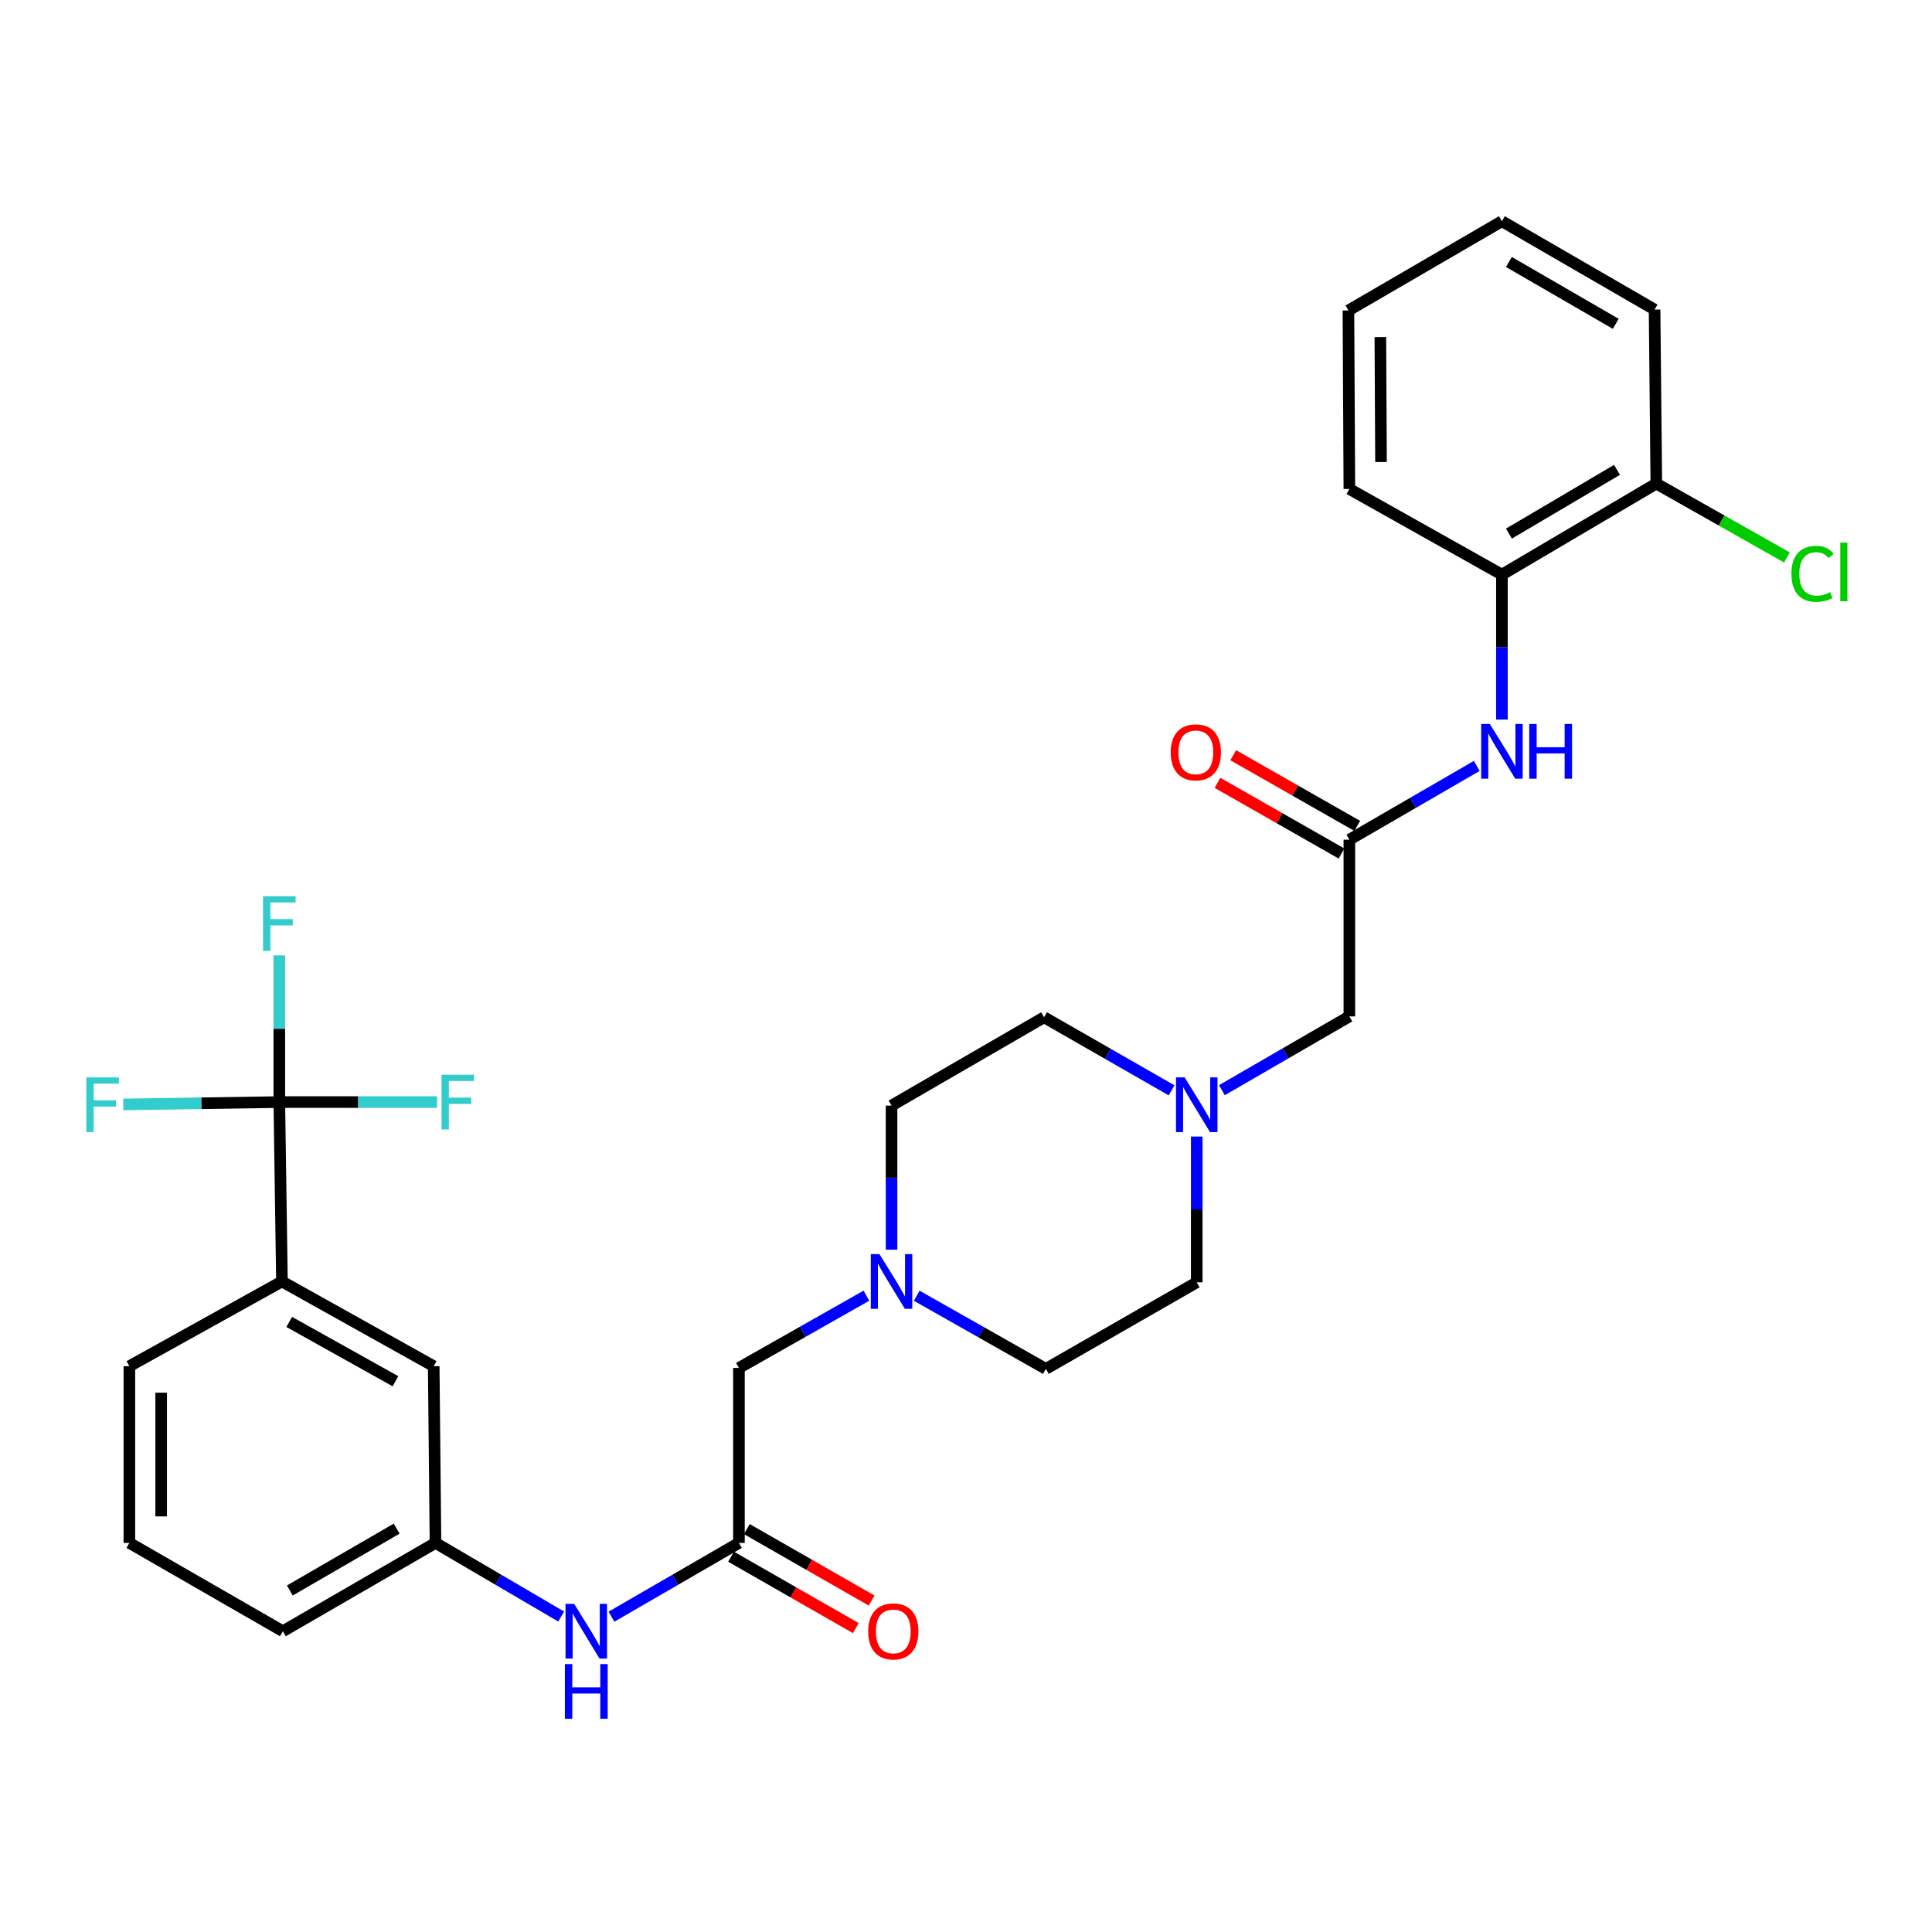 <?xml version='1.0' encoding='iso-8859-1'?>
<svg version='1.1' baseProfile='full'
              xmlns='http://www.w3.org/2000/svg'
                      xmlns:rdkit='http://www.rdkit.org/xml'
                      xmlns:xlink='http://www.w3.org/1999/xlink'
                  xml:space='preserve'
width='1000px' height='1000px' viewBox='0 0 1000 1000'>
<!-- END OF HEADER -->
<rect style='opacity:1.0;fill:#FFFFFF;stroke:none' width='1000' height='1000' x='0' y='0'> </rect>
<path class='bond-5' d='M 144.572,570.429 L 145.934,663.278' style='fill:none;fill-rule:evenodd;stroke:#000000;stroke-width:6px;stroke-linecap:butt;stroke-linejoin:miter;stroke-opacity:1' />
<path class='bond-15' d='M 144.572,570.429 L 144.572,532.468' style='fill:none;fill-rule:evenodd;stroke:#000000;stroke-width:6px;stroke-linecap:butt;stroke-linejoin:miter;stroke-opacity:1' />
<path class='bond-15' d='M 144.572,532.468 L 144.572,494.507' style='fill:none;fill-rule:evenodd;stroke:#33CCCC;stroke-width:6px;stroke-linecap:butt;stroke-linejoin:miter;stroke-opacity:1' />
<path class='bond-16' d='M 144.572,570.429 L 104.192,571.043' style='fill:none;fill-rule:evenodd;stroke:#000000;stroke-width:6px;stroke-linecap:butt;stroke-linejoin:miter;stroke-opacity:1' />
<path class='bond-16' d='M 104.192,571.043 L 63.811,571.656' style='fill:none;fill-rule:evenodd;stroke:#33CCCC;stroke-width:6px;stroke-linecap:butt;stroke-linejoin:miter;stroke-opacity:1' />
<path class='bond-17' d='M 144.572,570.429 L 185.399,570.429' style='fill:none;fill-rule:evenodd;stroke:#000000;stroke-width:6px;stroke-linecap:butt;stroke-linejoin:miter;stroke-opacity:1' />
<path class='bond-17' d='M 185.399,570.429 L 226.226,570.429' style='fill:none;fill-rule:evenodd;stroke:#33CCCC;stroke-width:6px;stroke-linecap:butt;stroke-linejoin:miter;stroke-opacity:1' />
<path class='bond-0' d='M 698.43,434.629 L 698.43,526.089' style='fill:none;fill-rule:evenodd;stroke:#000000;stroke-width:6px;stroke-linecap:butt;stroke-linejoin:miter;stroke-opacity:1' />
<path class='bond-1' d='M 698.43,434.629 L 731.401,415.531' style='fill:none;fill-rule:evenodd;stroke:#000000;stroke-width:6px;stroke-linecap:butt;stroke-linejoin:miter;stroke-opacity:1' />
<path class='bond-1' d='M 731.401,415.531 L 764.373,396.433' style='fill:none;fill-rule:evenodd;stroke:#0000FF;stroke-width:6px;stroke-linecap:butt;stroke-linejoin:miter;stroke-opacity:1' />
<path class='bond-12' d='M 702.503,427.482 L 670.408,409.192' style='fill:none;fill-rule:evenodd;stroke:#000000;stroke-width:6px;stroke-linecap:butt;stroke-linejoin:miter;stroke-opacity:1' />
<path class='bond-12' d='M 670.408,409.192 L 638.313,390.903' style='fill:none;fill-rule:evenodd;stroke:#FF0000;stroke-width:6px;stroke-linecap:butt;stroke-linejoin:miter;stroke-opacity:1' />
<path class='bond-12' d='M 694.357,441.777 L 662.262,423.487' style='fill:none;fill-rule:evenodd;stroke:#000000;stroke-width:6px;stroke-linecap:butt;stroke-linejoin:miter;stroke-opacity:1' />
<path class='bond-12' d='M 662.262,423.487 L 630.167,405.197' style='fill:none;fill-rule:evenodd;stroke:#FF0000;stroke-width:6px;stroke-linecap:butt;stroke-linejoin:miter;stroke-opacity:1' />
<path class='bond-6' d='M 777.394,372.444 L 777.394,334.938' style='fill:none;fill-rule:evenodd;stroke:#0000FF;stroke-width:6px;stroke-linecap:butt;stroke-linejoin:miter;stroke-opacity:1' />
<path class='bond-6' d='M 777.394,334.938 L 777.394,297.431' style='fill:none;fill-rule:evenodd;stroke:#000000;stroke-width:6px;stroke-linecap:butt;stroke-linejoin:miter;stroke-opacity:1' />
<path class='bond-2' d='M 382.471,798.603 L 349.477,817.699' style='fill:none;fill-rule:evenodd;stroke:#000000;stroke-width:6px;stroke-linecap:butt;stroke-linejoin:miter;stroke-opacity:1' />
<path class='bond-2' d='M 349.477,817.699 L 316.483,836.795' style='fill:none;fill-rule:evenodd;stroke:#0000FF;stroke-width:6px;stroke-linecap:butt;stroke-linejoin:miter;stroke-opacity:1' />
<path class='bond-10' d='M 382.471,798.603 L 382.471,708.048' style='fill:none;fill-rule:evenodd;stroke:#000000;stroke-width:6px;stroke-linecap:butt;stroke-linejoin:miter;stroke-opacity:1' />
<path class='bond-13' d='M 378.385,805.742 L 410.683,824.228' style='fill:none;fill-rule:evenodd;stroke:#000000;stroke-width:6px;stroke-linecap:butt;stroke-linejoin:miter;stroke-opacity:1' />
<path class='bond-13' d='M 410.683,824.228 L 442.98,842.714' style='fill:none;fill-rule:evenodd;stroke:#FF0000;stroke-width:6px;stroke-linecap:butt;stroke-linejoin:miter;stroke-opacity:1' />
<path class='bond-13' d='M 386.558,791.463 L 418.855,809.949' style='fill:none;fill-rule:evenodd;stroke:#000000;stroke-width:6px;stroke-linecap:butt;stroke-linejoin:miter;stroke-opacity:1' />
<path class='bond-13' d='M 418.855,809.949 L 451.153,828.435' style='fill:none;fill-rule:evenodd;stroke:#FF0000;stroke-width:6px;stroke-linecap:butt;stroke-linejoin:miter;stroke-opacity:1' />
<path class='bond-3' d='M 619.429,588.276 L 619.429,626.001' style='fill:none;fill-rule:evenodd;stroke:#0000FF;stroke-width:6px;stroke-linecap:butt;stroke-linejoin:miter;stroke-opacity:1' />
<path class='bond-3' d='M 619.429,626.001 L 619.429,663.726' style='fill:none;fill-rule:evenodd;stroke:#000000;stroke-width:6px;stroke-linecap:butt;stroke-linejoin:miter;stroke-opacity:1' />
<path class='bond-9' d='M 632.451,564.281 L 665.44,545.185' style='fill:none;fill-rule:evenodd;stroke:#0000FF;stroke-width:6px;stroke-linecap:butt;stroke-linejoin:miter;stroke-opacity:1' />
<path class='bond-9' d='M 665.44,545.185 L 698.43,526.089' style='fill:none;fill-rule:evenodd;stroke:#000000;stroke-width:6px;stroke-linecap:butt;stroke-linejoin:miter;stroke-opacity:1' />
<path class='bond-31' d='M 606.412,564.359 L 573.415,545.448' style='fill:none;fill-rule:evenodd;stroke:#0000FF;stroke-width:6px;stroke-linecap:butt;stroke-linejoin:miter;stroke-opacity:1' />
<path class='bond-31' d='M 573.415,545.448 L 540.419,526.537' style='fill:none;fill-rule:evenodd;stroke:#000000;stroke-width:6px;stroke-linecap:butt;stroke-linejoin:miter;stroke-opacity:1' />
<path class='bond-4' d='M 448.453,670.652 L 415.462,689.35' style='fill:none;fill-rule:evenodd;stroke:#0000FF;stroke-width:6px;stroke-linecap:butt;stroke-linejoin:miter;stroke-opacity:1' />
<path class='bond-4' d='M 415.462,689.35 L 382.471,708.048' style='fill:none;fill-rule:evenodd;stroke:#000000;stroke-width:6px;stroke-linecap:butt;stroke-linejoin:miter;stroke-opacity:1' />
<path class='bond-18' d='M 461.463,646.842 L 461.463,609.545' style='fill:none;fill-rule:evenodd;stroke:#0000FF;stroke-width:6px;stroke-linecap:butt;stroke-linejoin:miter;stroke-opacity:1' />
<path class='bond-18' d='M 461.463,609.545 L 461.463,572.248' style='fill:none;fill-rule:evenodd;stroke:#000000;stroke-width:6px;stroke-linecap:butt;stroke-linejoin:miter;stroke-opacity:1' />
<path class='bond-21' d='M 474.498,670.664 L 507.915,689.598' style='fill:none;fill-rule:evenodd;stroke:#0000FF;stroke-width:6px;stroke-linecap:butt;stroke-linejoin:miter;stroke-opacity:1' />
<path class='bond-21' d='M 507.915,689.598 L 541.333,708.533' style='fill:none;fill-rule:evenodd;stroke:#000000;stroke-width:6px;stroke-linecap:butt;stroke-linejoin:miter;stroke-opacity:1' />
<path class='bond-8' d='M 145.934,663.278 L 224.488,707.143' style='fill:none;fill-rule:evenodd;stroke:#000000;stroke-width:6px;stroke-linecap:butt;stroke-linejoin:miter;stroke-opacity:1' />
<path class='bond-8' d='M 149.696,684.223 L 204.683,714.928' style='fill:none;fill-rule:evenodd;stroke:#000000;stroke-width:6px;stroke-linecap:butt;stroke-linejoin:miter;stroke-opacity:1' />
<path class='bond-23' d='M 145.934,663.278 L 66.97,707.143' style='fill:none;fill-rule:evenodd;stroke:#000000;stroke-width:6px;stroke-linecap:butt;stroke-linejoin:miter;stroke-opacity:1' />
<path class='bond-14' d='M 777.394,297.431 L 857.309,250.303' style='fill:none;fill-rule:evenodd;stroke:#000000;stroke-width:6px;stroke-linecap:butt;stroke-linejoin:miter;stroke-opacity:1' />
<path class='bond-14' d='M 781.024,276.19 L 836.964,243.2' style='fill:none;fill-rule:evenodd;stroke:#000000;stroke-width:6px;stroke-linecap:butt;stroke-linejoin:miter;stroke-opacity:1' />
<path class='bond-25' d='M 777.394,297.431 L 698.43,253.091' style='fill:none;fill-rule:evenodd;stroke:#000000;stroke-width:6px;stroke-linecap:butt;stroke-linejoin:miter;stroke-opacity:1' />
<path class='bond-7' d='M 290.46,836.715 L 257.935,817.659' style='fill:none;fill-rule:evenodd;stroke:#0000FF;stroke-width:6px;stroke-linecap:butt;stroke-linejoin:miter;stroke-opacity:1' />
<path class='bond-7' d='M 257.935,817.659 L 225.411,798.603' style='fill:none;fill-rule:evenodd;stroke:#000000;stroke-width:6px;stroke-linecap:butt;stroke-linejoin:miter;stroke-opacity:1' />
<path class='bond-11' d='M 224.488,707.143 L 225.411,798.603' style='fill:none;fill-rule:evenodd;stroke:#000000;stroke-width:6px;stroke-linecap:butt;stroke-linejoin:miter;stroke-opacity:1' />
<path class='bond-30' d='M 225.411,798.603 L 146.41,844.332' style='fill:none;fill-rule:evenodd;stroke:#000000;stroke-width:6px;stroke-linecap:butt;stroke-linejoin:miter;stroke-opacity:1' />
<path class='bond-30' d='M 205.318,791.223 L 150.017,823.234' style='fill:none;fill-rule:evenodd;stroke:#000000;stroke-width:6px;stroke-linecap:butt;stroke-linejoin:miter;stroke-opacity:1' />
<path class='bond-22' d='M 857.309,250.303 L 891.112,269.423' style='fill:none;fill-rule:evenodd;stroke:#000000;stroke-width:6px;stroke-linecap:butt;stroke-linejoin:miter;stroke-opacity:1' />
<path class='bond-22' d='M 891.112,269.423 L 924.915,288.542' style='fill:none;fill-rule:evenodd;stroke:#00CC00;stroke-width:6px;stroke-linecap:butt;stroke-linejoin:miter;stroke-opacity:1' />
<path class='bond-27' d='M 857.309,250.303 L 856.404,160.233' style='fill:none;fill-rule:evenodd;stroke:#000000;stroke-width:6px;stroke-linecap:butt;stroke-linejoin:miter;stroke-opacity:1' />
<path class='bond-20' d='M 461.463,572.248 L 540.419,526.537' style='fill:none;fill-rule:evenodd;stroke:#000000;stroke-width:6px;stroke-linecap:butt;stroke-linejoin:miter;stroke-opacity:1' />
<path class='bond-19' d='M 619.429,663.726 L 541.333,708.533' style='fill:none;fill-rule:evenodd;stroke:#000000;stroke-width:6px;stroke-linecap:butt;stroke-linejoin:miter;stroke-opacity:1' />
<path class='bond-24' d='M 66.97,707.143 L 66.97,798.603' style='fill:none;fill-rule:evenodd;stroke:#000000;stroke-width:6px;stroke-linecap:butt;stroke-linejoin:miter;stroke-opacity:1' />
<path class='bond-24' d='M 83.423,720.862 L 83.423,784.884' style='fill:none;fill-rule:evenodd;stroke:#000000;stroke-width:6px;stroke-linecap:butt;stroke-linejoin:miter;stroke-opacity:1' />
<path class='bond-26' d='M 66.97,798.603 L 146.41,844.332' style='fill:none;fill-rule:evenodd;stroke:#000000;stroke-width:6px;stroke-linecap:butt;stroke-linejoin:miter;stroke-opacity:1' />
<path class='bond-28' d='M 698.43,253.091 L 697.945,160.699' style='fill:none;fill-rule:evenodd;stroke:#000000;stroke-width:6px;stroke-linecap:butt;stroke-linejoin:miter;stroke-opacity:1' />
<path class='bond-28' d='M 714.81,239.146 L 714.471,174.471' style='fill:none;fill-rule:evenodd;stroke:#000000;stroke-width:6px;stroke-linecap:butt;stroke-linejoin:miter;stroke-opacity:1' />
<path class='bond-32' d='M 856.404,160.233 L 777.394,114.503' style='fill:none;fill-rule:evenodd;stroke:#000000;stroke-width:6px;stroke-linecap:butt;stroke-linejoin:miter;stroke-opacity:1' />
<path class='bond-32' d='M 836.311,167.613 L 781.004,135.602' style='fill:none;fill-rule:evenodd;stroke:#000000;stroke-width:6px;stroke-linecap:butt;stroke-linejoin:miter;stroke-opacity:1' />
<path class='bond-29' d='M 697.945,160.699 L 777.394,114.503' style='fill:none;fill-rule:evenodd;stroke:#000000;stroke-width:6px;stroke-linecap:butt;stroke-linejoin:miter;stroke-opacity:1' />
<path  class='atom-2' d='M 771.134 374.731
L 780.414 389.731
Q 781.334 391.211, 782.814 393.891
Q 784.294 396.571, 784.374 396.731
L 784.374 374.731
L 788.134 374.731
L 788.134 403.051
L 784.254 403.051
L 774.294 386.651
Q 773.134 384.731, 771.894 382.531
Q 770.694 380.331, 770.334 379.651
L 770.334 403.051
L 766.654 403.051
L 766.654 374.731
L 771.134 374.731
' fill='#0000FF'/>
<path  class='atom-2' d='M 791.534 374.731
L 795.374 374.731
L 795.374 386.771
L 809.854 386.771
L 809.854 374.731
L 813.694 374.731
L 813.694 403.051
L 809.854 403.051
L 809.854 389.971
L 795.374 389.971
L 795.374 403.051
L 791.534 403.051
L 791.534 374.731
' fill='#0000FF'/>
<path  class='atom-4' d='M 613.169 557.659
L 622.449 572.659
Q 623.369 574.139, 624.849 576.819
Q 626.329 579.499, 626.409 579.659
L 626.409 557.659
L 630.169 557.659
L 630.169 585.979
L 626.289 585.979
L 616.329 569.579
Q 615.169 567.659, 613.929 565.459
Q 612.729 563.259, 612.369 562.579
L 612.369 585.979
L 608.689 585.979
L 608.689 557.659
L 613.169 557.659
' fill='#0000FF'/>
<path  class='atom-5' d='M 455.203 649.118
L 464.483 664.118
Q 465.403 665.598, 466.883 668.278
Q 468.363 670.958, 468.443 671.118
L 468.443 649.118
L 472.203 649.118
L 472.203 677.438
L 468.323 677.438
L 458.363 661.038
Q 457.203 659.118, 455.963 656.918
Q 454.763 654.718, 454.403 654.038
L 454.403 677.438
L 450.723 677.438
L 450.723 649.118
L 455.203 649.118
' fill='#0000FF'/>
<path  class='atom-8' d='M 297.201 830.172
L 306.481 845.172
Q 307.401 846.652, 308.881 849.332
Q 310.361 852.012, 310.441 852.172
L 310.441 830.172
L 314.201 830.172
L 314.201 858.492
L 310.321 858.492
L 300.361 842.092
Q 299.201 840.172, 297.961 837.972
Q 296.761 835.772, 296.401 835.092
L 296.401 858.492
L 292.721 858.492
L 292.721 830.172
L 297.201 830.172
' fill='#0000FF'/>
<path  class='atom-8' d='M 292.381 861.324
L 296.221 861.324
L 296.221 873.364
L 310.701 873.364
L 310.701 861.324
L 314.541 861.324
L 314.541 889.644
L 310.701 889.644
L 310.701 876.564
L 296.221 876.564
L 296.221 889.644
L 292.381 889.644
L 292.381 861.324
' fill='#0000FF'/>
<path  class='atom-13' d='M 605.953 389.418
Q 605.953 382.618, 609.313 378.818
Q 612.673 375.018, 618.953 375.018
Q 625.233 375.018, 628.593 378.818
Q 631.953 382.618, 631.953 389.418
Q 631.953 396.298, 628.553 400.218
Q 625.153 404.098, 618.953 404.098
Q 612.713 404.098, 609.313 400.218
Q 605.953 396.338, 605.953 389.418
M 618.953 400.898
Q 623.273 400.898, 625.593 398.018
Q 627.953 395.098, 627.953 389.418
Q 627.953 383.858, 625.593 381.058
Q 623.273 378.218, 618.953 378.218
Q 614.633 378.218, 612.273 381.018
Q 609.953 383.818, 609.953 389.418
Q 609.953 395.138, 612.273 398.018
Q 614.633 400.898, 618.953 400.898
' fill='#FF0000'/>
<path  class='atom-14' d='M 449.368 844.412
Q 449.368 837.612, 452.728 833.812
Q 456.088 830.012, 462.368 830.012
Q 468.648 830.012, 472.008 833.812
Q 475.368 837.612, 475.368 844.412
Q 475.368 851.292, 471.968 855.212
Q 468.568 859.092, 462.368 859.092
Q 456.128 859.092, 452.728 855.212
Q 449.368 851.332, 449.368 844.412
M 462.368 855.892
Q 466.688 855.892, 469.008 853.012
Q 471.368 850.092, 471.368 844.412
Q 471.368 838.852, 469.008 836.052
Q 466.688 833.212, 462.368 833.212
Q 458.048 833.212, 455.688 836.012
Q 453.368 838.812, 453.368 844.412
Q 453.368 850.132, 455.688 853.012
Q 458.048 855.892, 462.368 855.892
' fill='#FF0000'/>
<path  class='atom-16' d='M 136.152 463.877
L 152.992 463.877
L 152.992 467.117
L 139.952 467.117
L 139.952 475.717
L 151.552 475.717
L 151.552 478.997
L 139.952 478.997
L 139.952 492.197
L 136.152 492.197
L 136.152 463.877
' fill='#33CCCC'/>
<path  class='atom-17' d='M 44.684 557.659
L 61.524 557.659
L 61.524 560.899
L 48.484 560.899
L 48.484 569.499
L 60.084 569.499
L 60.084 572.779
L 48.484 572.779
L 48.484 585.979
L 44.684 585.979
L 44.684 557.659
' fill='#33CCCC'/>
<path  class='atom-18' d='M 228.535 556.269
L 245.375 556.269
L 245.375 559.509
L 232.335 559.509
L 232.335 568.109
L 243.935 568.109
L 243.935 571.389
L 232.335 571.389
L 232.335 584.589
L 228.535 584.589
L 228.535 556.269
' fill='#33CCCC'/>
<path  class='atom-23' d='M 927.237 297.013
Q 927.237 289.973, 930.517 286.293
Q 933.837 282.573, 940.117 282.573
Q 945.957 282.573, 949.077 286.693
L 946.437 288.853
Q 944.157 285.853, 940.117 285.853
Q 935.837 285.853, 933.557 288.733
Q 931.317 291.573, 931.317 297.013
Q 931.317 302.613, 933.637 305.493
Q 935.997 308.373, 940.557 308.373
Q 943.677 308.373, 947.317 306.493
L 948.437 309.493
Q 946.957 310.453, 944.717 311.013
Q 942.477 311.573, 939.997 311.573
Q 933.837 311.573, 930.517 307.813
Q 927.237 304.053, 927.237 297.013
' fill='#00CC00'/>
<path  class='atom-23' d='M 952.517 280.853
L 956.197 280.853
L 956.197 311.213
L 952.517 311.213
L 952.517 280.853
' fill='#00CC00'/>
</svg>
